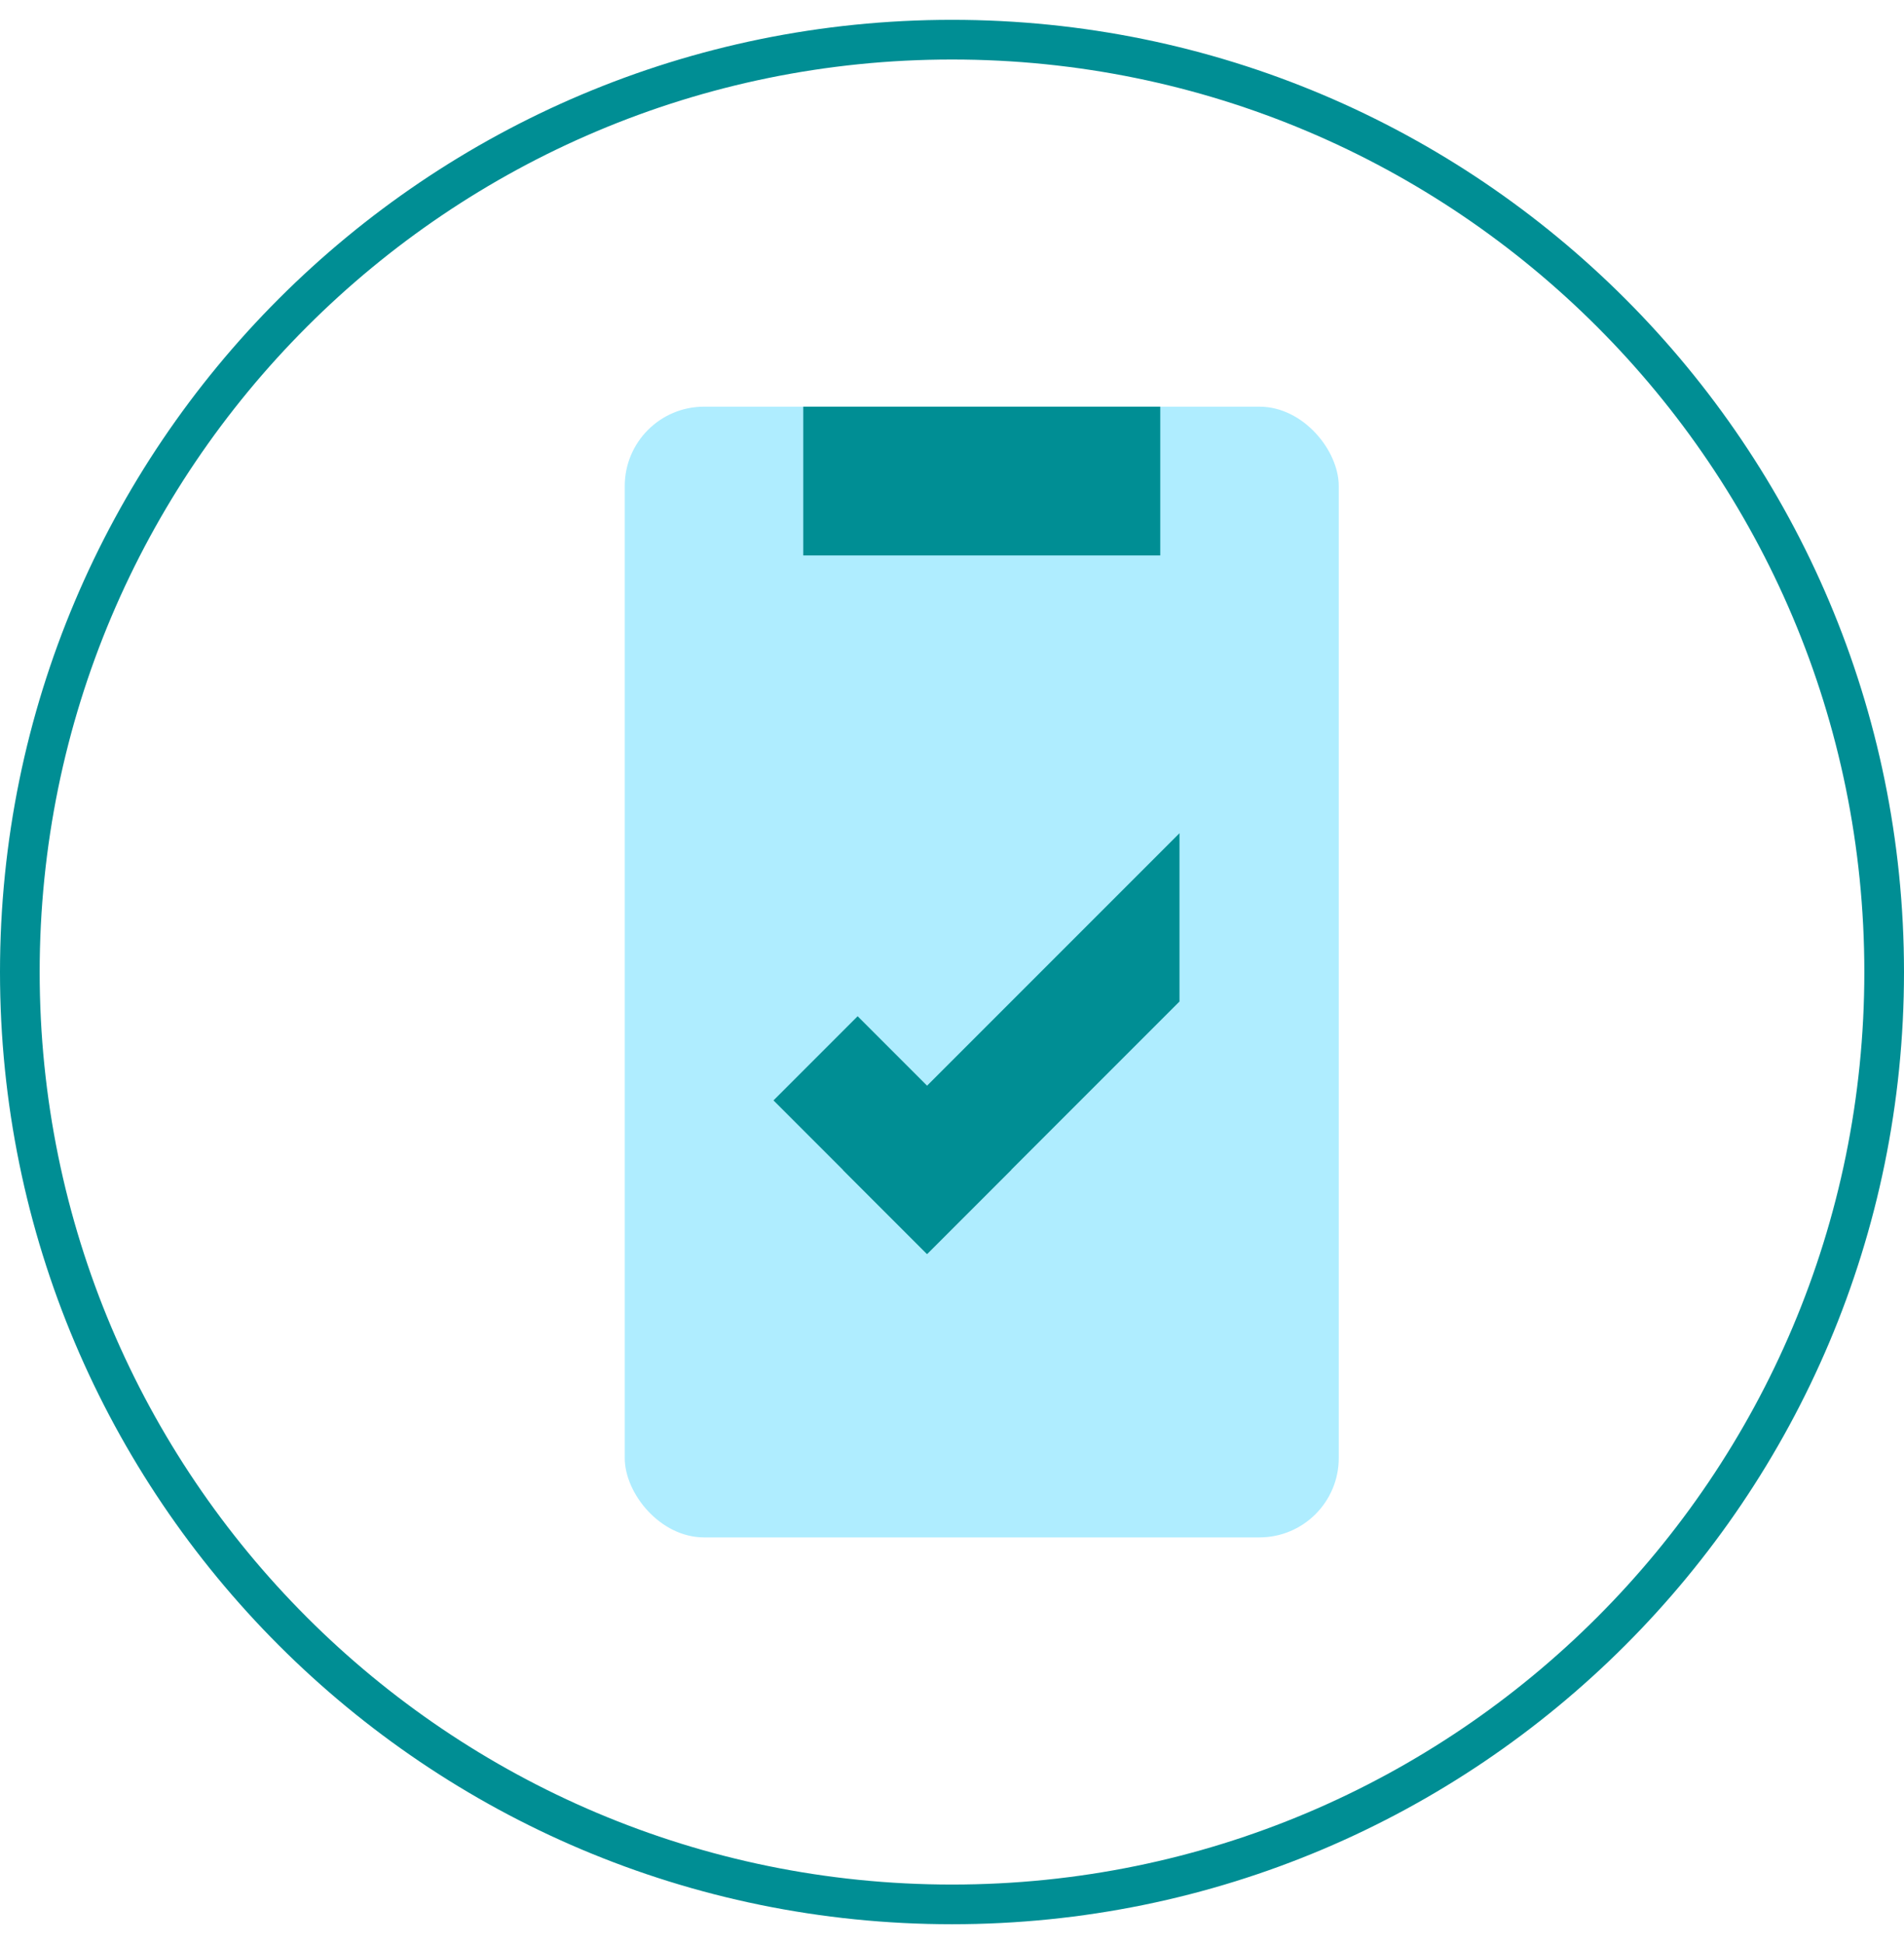 <svg width="48" height="49" viewBox="0 0 48 49" fill="none" xmlns="http://www.w3.org/2000/svg">
<path d="M47.5 24.5C47.5 37.479 36.979 48 24 48C11.021 48 0.5 37.479 0.5 24.5C0.5 11.521 11.021 1 24 1C36.979 1 47.5 11.521 47.5 24.5Z" stroke="#008E94"/>
<rect x="15.75" y="10.25" width="18" height="28.5" rx="2" fill="#AFEDFF"/>
<rect x="21.621" y="25.614" width="5.476" height="3" transform="rotate(45 21.621 25.614)" fill="#008E94"/>
<path d="M21.25 29.486L29.735 21.001L29.735 25.243L23.371 31.607L21.25 29.486Z" fill="#008E94"/>
<rect x="20.25" y="10.25" width="9" height="3.75" fill="#008E94"/>
</svg>
